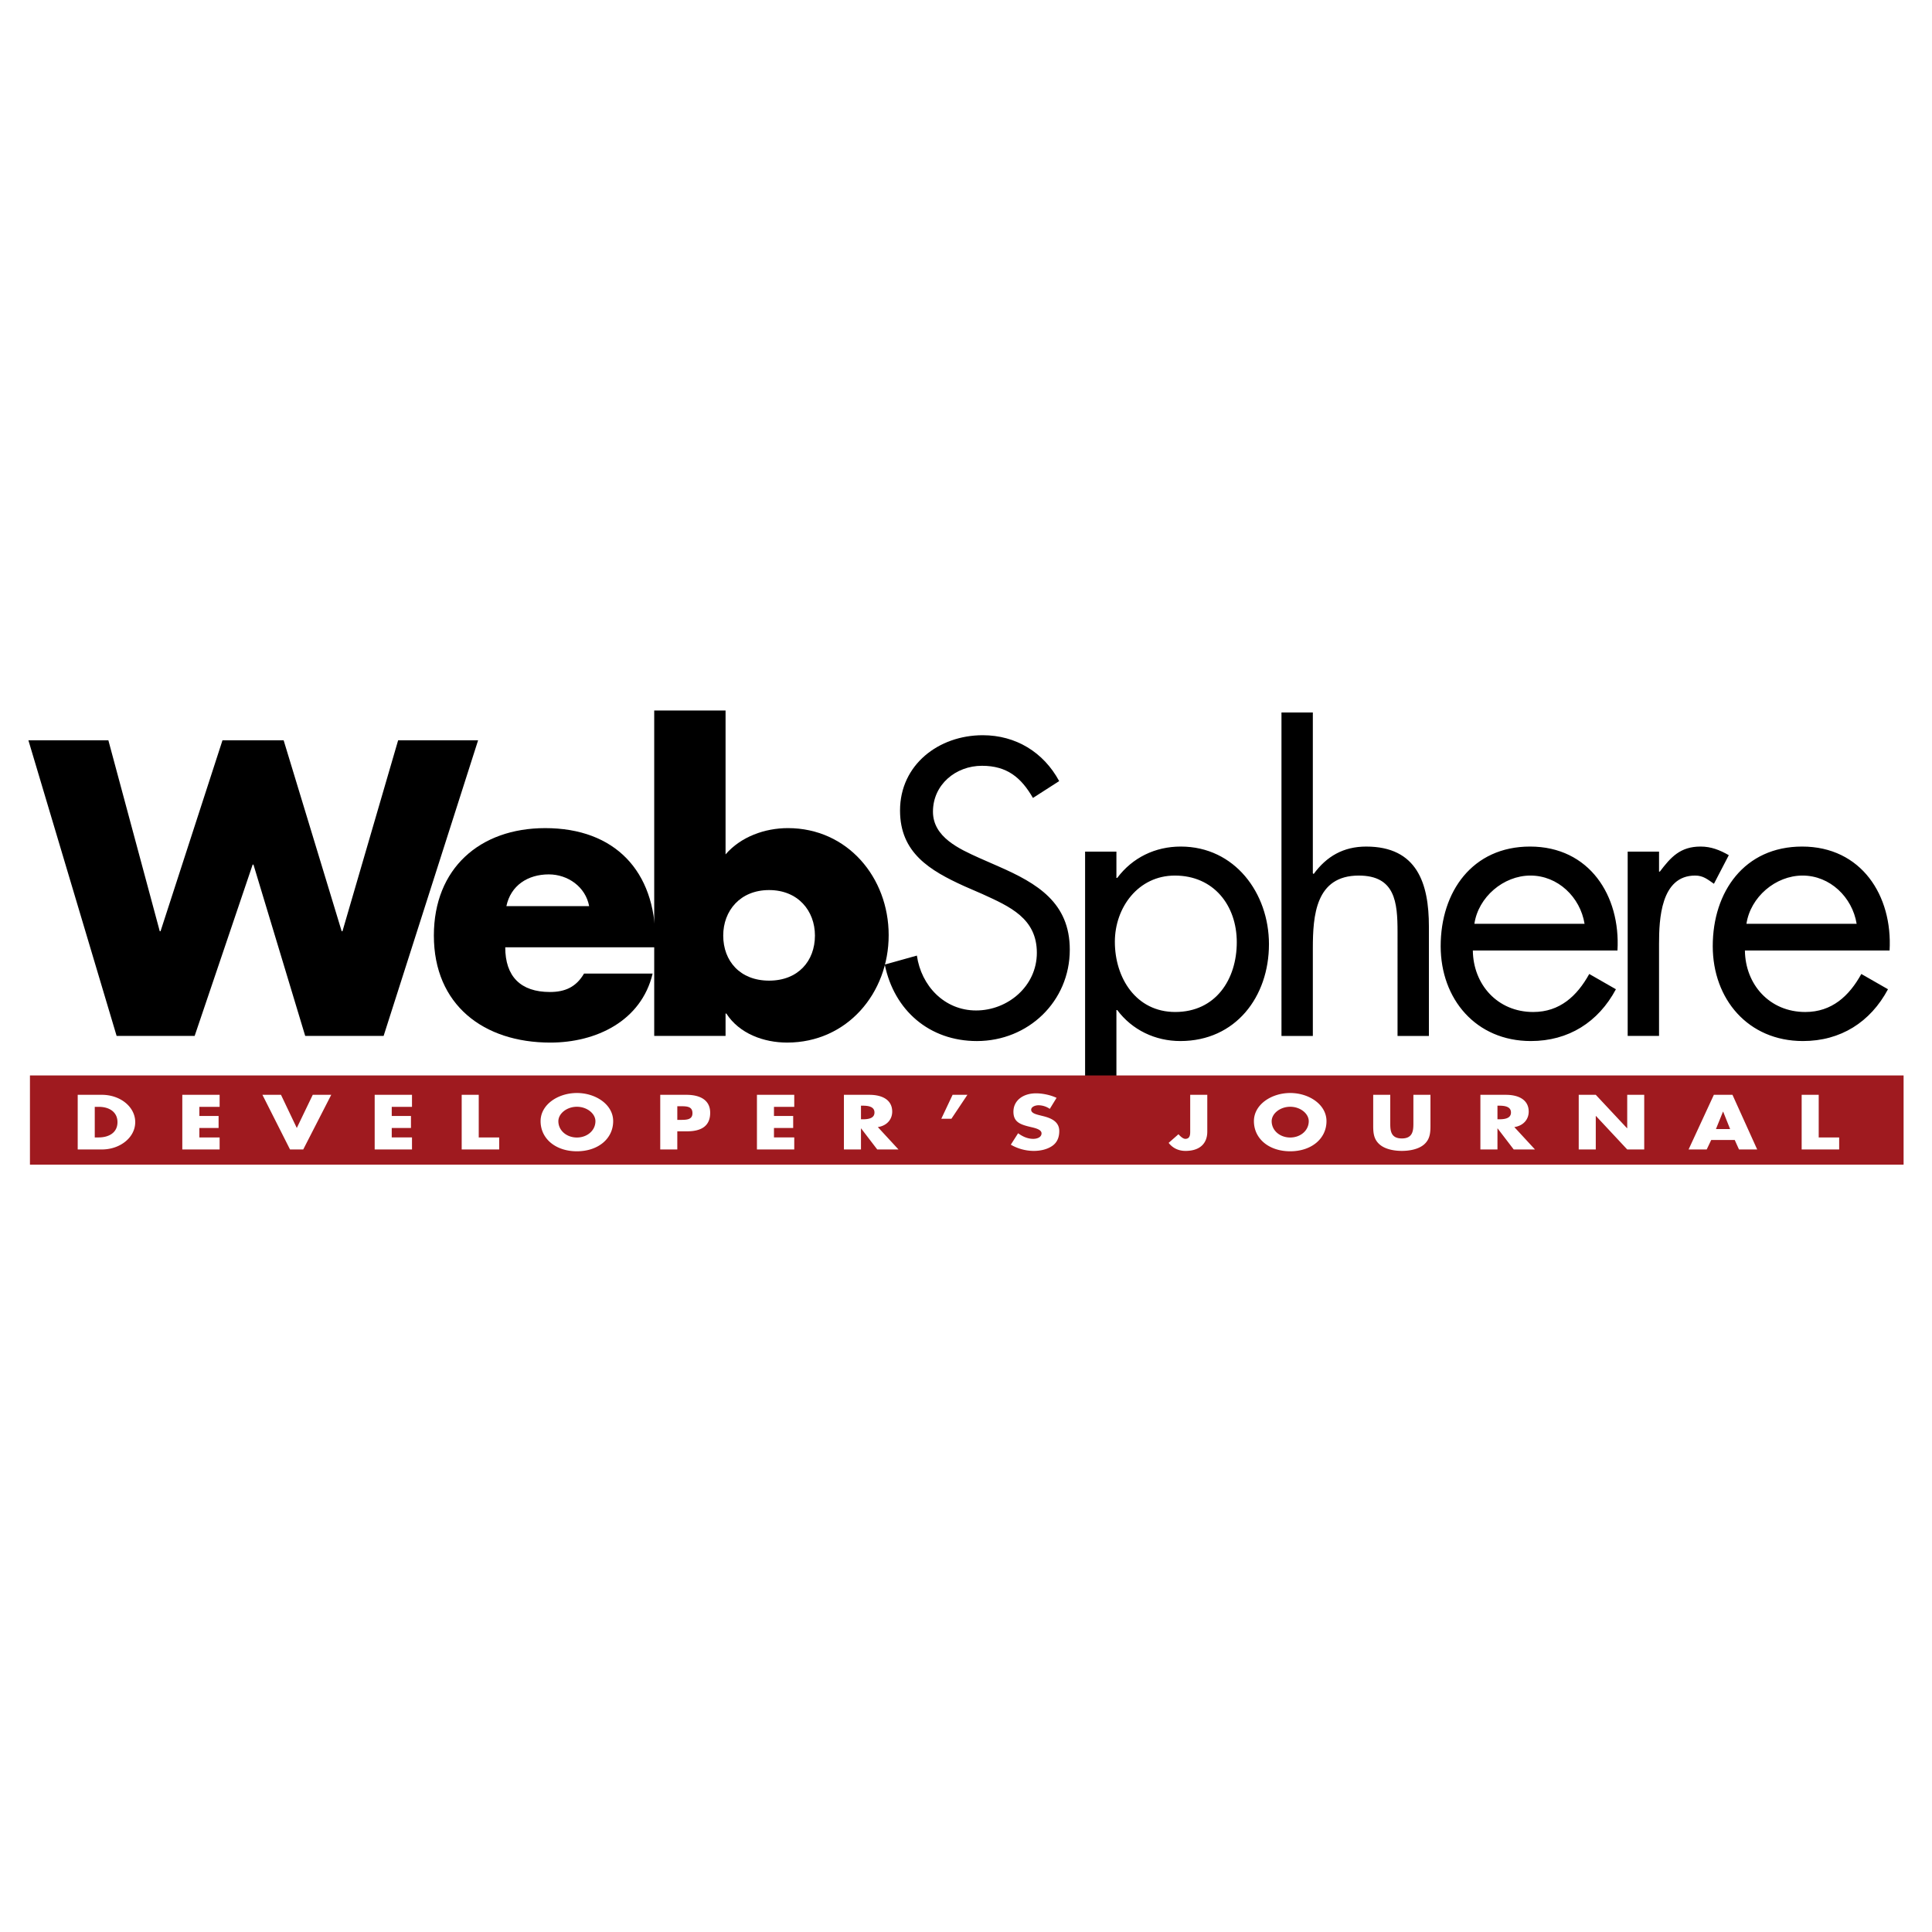 <svg xmlns="http://www.w3.org/2000/svg" width="2500" height="2500" viewBox="0 0 192.756 192.756"><g fill-rule="evenodd" clip-rule="evenodd"><path fill="#fff" d="M0 0h192.756v192.756H0V0z"/><path d="M15.939 92.91h.078l6.18-19.05h6.102l5.79 19.05h.079l5.554-19.05H47.7l-9.427 29.495h-7.822L25.288 86.26h-.08l-5.788 17.095h-7.784L2.834 73.86h7.978l5.127 19.05zM65.389 94.514H50.408c0 2.898 1.524 4.458 4.46 4.458 1.523 0 2.621-.506 3.401-1.838h6.845c-1.132 4.732-5.633 6.885-10.207 6.885-6.652 0-11.62-3.754-11.62-10.679 0-6.688 4.578-10.718 11.11-10.718 6.96 0 10.991 4.303 10.991 11.15v.742h.001zm-6.61-4.108c-.354-1.917-2.112-3.168-4.028-3.168-2.076 0-3.796 1.095-4.228 3.168h8.256z"/><path d="M65.271 70.887h7.118v14.356c1.524-1.762 3.911-2.622 6.22-2.622 5.945 0 10.054 4.93 10.054 10.68 0 5.79-4.147 10.717-10.132 10.717-2.347 0-4.773-.898-6.062-2.893h-.08v2.229h-7.118V70.887zm6.885 22.453c0 2.543 1.682 4.498 4.576 4.498 2.892 0 4.574-1.954 4.574-4.498 0-2.464-1.682-4.538-4.574-4.538-2.894 0-4.576 2.074-4.576 4.538z"/><path d="M103.057 79.611c-1.174-2.034-2.582-3.208-5.086-3.208-2.62 0-4.889 1.879-4.889 4.578 0 2.542 2.619 3.714 4.614 4.614l1.959.861c3.832 1.682 7.078 3.599 7.078 8.294 0 5.163-4.145 9.116-9.268 9.116-4.737 0-8.256-3.053-9.192-7.631l3.205-.896c.43 3.01 2.739 5.475 5.907 5.475s6.062-2.426 6.062-5.752c0-3.439-2.699-4.616-5.438-5.865l-1.799-.783c-3.443-1.566-6.413-3.324-6.413-7.549 0-4.576 3.869-7.512 8.251-7.512 3.285 0 6.062 1.682 7.627 4.578l-2.618 1.68zM111.385 87.59h.08c1.527-2.034 3.797-3.129 6.338-3.129 5.396 0 8.801 4.653 8.801 9.74 0 5.242-3.324 9.664-8.842 9.664-2.5 0-4.809-1.1-6.297-3.094h-.08v12.91h-3.125V84.969h3.125v2.621zm-.155 6.375c0 3.603 2.113 7.001 6.021 7.001 4.033 0 6.143-3.244 6.143-6.962 0-3.678-2.309-6.649-6.178-6.649-3.638 0-5.986 3.169-5.986 6.61zM130.982 71.084v16.037l.082.08c1.287-1.763 2.971-2.739 5.24-2.739 5.086 0 6.258 3.676 6.258 7.979v10.915h-3.129V92.988c0-2.974-.234-5.632-3.873-5.632-4.303 0-4.578 3.991-4.578 7.276v8.724h-3.129V71.084h3.129zM146.945 94.829c.039 3.399 2.463 6.138 6.021 6.138 2.66 0 4.379-1.6 5.594-3.793l2.66 1.523c-1.76 3.289-4.734 5.168-8.488 5.168-5.477 0-8.996-4.188-8.996-9.47 0-5.436 3.168-9.934 8.916-9.934 5.908 0 9.037 4.889 8.723 10.368h-14.43zm11.147-2.662c-.432-2.661-2.66-4.812-5.398-4.812-2.699 0-5.203 2.151-5.594 4.812h10.992zM165.523 86.963h.078c1.096-1.445 2.035-2.502 4.068-2.502 1.055 0 1.92.35 2.814.86L171 88.175c-.629-.43-1.059-.82-1.879-.82-3.443 0-3.598 4.42-3.598 6.805v9.195h-3.129V84.969h3.129v1.994zM174.09 94.829c.039 3.399 2.463 6.138 6.021 6.138 2.66 0 4.383-1.6 5.594-3.793l2.66 1.523c-1.758 3.289-4.73 5.168-8.488 5.168-5.473 0-8.996-4.188-8.996-9.47 0-5.436 3.168-9.934 8.918-9.934 5.906 0 9.035 4.889 8.725 10.368H174.09zm11.148-2.662c-.434-2.661-2.662-4.812-5.396-4.812-2.703 0-5.203 2.151-5.598 4.812h10.994z"/><path fill="#9f1a1f" d="M189.922 116.199v-8.902H2.988v8.902h186.934z"/><path d="M7.753 109.23h2.414c1.822 0 3.324 1.191 3.324 2.725 0 1.535-1.513 2.727-3.324 2.727H7.753v-5.452zm1.701 4.252h.383c1.015 0 1.884-.465 1.884-1.527 0-.977-.773-1.525-1.866-1.525h-.401v3.052zM19.89 110.43v.91h1.919v1.199H19.89v.943h2.022v1.2h-3.724v-5.452h3.724v1.2H19.89zM29.611 112.539l1.592-3.309h1.845l-2.794 5.452h-1.319l-2.753-5.452h1.852l1.577 3.309zM39.084 110.43v.91h1.918v1.199h-1.918v.943h2.021v1.2h-3.723v-5.452h3.723v1.2h-2.021zM47.764 113.482h2.04v1.2h-3.741v-5.452h1.701v4.252zM61.176 111.854c0 1.768-1.52 3.01-3.621 3.01s-3.62-1.242-3.62-3.01c0-1.648 1.736-2.805 3.62-2.805s3.621 1.156 3.621 2.805zm-5.468.007c0 .941.833 1.629 1.848 1.629 1.017 0 1.85-.688 1.85-1.629 0-.752-.833-1.439-1.85-1.439-1.015 0-1.848.687-1.848 1.439zM65.873 109.23h2.603c1.405 0 2.379.539 2.379 1.793 0 1.285-.833 1.85-2.318 1.85h-.963v1.809h-1.702v-5.452h.001zm1.702 2.5h.287c.614 0 1.225 0 1.225-.664 0-.688-.565-.697-1.225-.697h-.287v1.361zM77.219 110.43v.91h1.917v1.199h-1.917v.943h2.024v1.2H75.52v-5.452h3.723v1.2h-2.024zM89.642 114.682h-2.12l-1.604-2.096H85.9v2.096h-1.702v-5.451h2.543c1.292 0 2.275.51 2.275 1.676 0 .752-.502 1.402-1.434 1.543l2.06 2.232zm-3.742-3.01h.165c.556 0 1.181-.086 1.181-.678 0-.594-.625-.68-1.181-.68H85.9v1.358zM96.518 109.23l-1.597 2.391h-1.008l1.127-2.391h1.478zM104.738 110.633a2.009 2.009 0 0 0-1.129-.361c-.314 0-.729.15-.729.451 0 .322.457.443.754.523l.434.109c.91.223 1.615.605 1.615 1.492 0 .541-.158 1.098-.68 1.467-.51.361-1.195.512-1.855.512-.824 0-1.631-.23-2.299-.621l.727-1.141c.426.311.928.559 1.51.559.4 0 .828-.162.828-.549 0-.393-.672-.535-1.033-.621-1.07-.25-1.771-.484-1.771-1.539 0-1.105.947-1.832 2.256-1.832.66 0 1.469.174 2.047.451l-.675 1.1zM120.451 109.23v3.678c0 1.152-.719 1.918-2.172 1.918-.73 0-1.293-.303-1.684-.801l.982-.863c.191.217.459.461.682.461.508 0 .488-.494.488-.801v-3.592h1.704zM132.344 111.854c0 1.768-1.521 3.01-3.619 3.01-2.104 0-3.621-1.242-3.621-3.01 0-1.648 1.738-2.805 3.621-2.805s3.619 1.156 3.619 2.805zm-5.469.007c0 .941.834 1.629 1.85 1.629s1.85-.688 1.85-1.629c0-.752-.834-1.439-1.85-1.439s-1.85.687-1.85 1.439zM142.717 109.23v3.064c0 .701-.035 1.398-.682 1.926-.551.447-1.41.605-2.172.605-.766 0-1.625-.158-2.172-.605-.65-.527-.686-1.225-.686-1.926v-3.064h1.701v2.869c0 .711.061 1.484 1.156 1.484 1.09 0 1.152-.773 1.152-1.484v-2.869h1.703zM153.145 114.682h-2.121l-1.604-2.096h-.018v2.096h-1.703v-5.451h2.545c1.293 0 2.275.51 2.275 1.676 0 .752-.506 1.402-1.434 1.543l2.06 2.232zm-3.743-3.01h.166c.557 0 1.182-.086 1.182-.678 0-.594-.625-.68-1.182-.68h-.166v1.358zM157.51 109.23h1.701l3.117 3.332h.02v-3.332h1.697v5.452h-1.697l-3.119-3.342h-.018v3.342h-1.701v-5.452zM170.729 113.736l-.451.945h-1.807l2.521-5.451h1.857l2.465 5.451H173.5l-.426-.945h-2.345zm1.193-2.822h-.02l-.703 1.734h1.416l-.693-1.734zM181.453 113.482h2.041v1.2h-3.742v-5.452h1.701v4.252z" fill="#fff"/></g></svg>